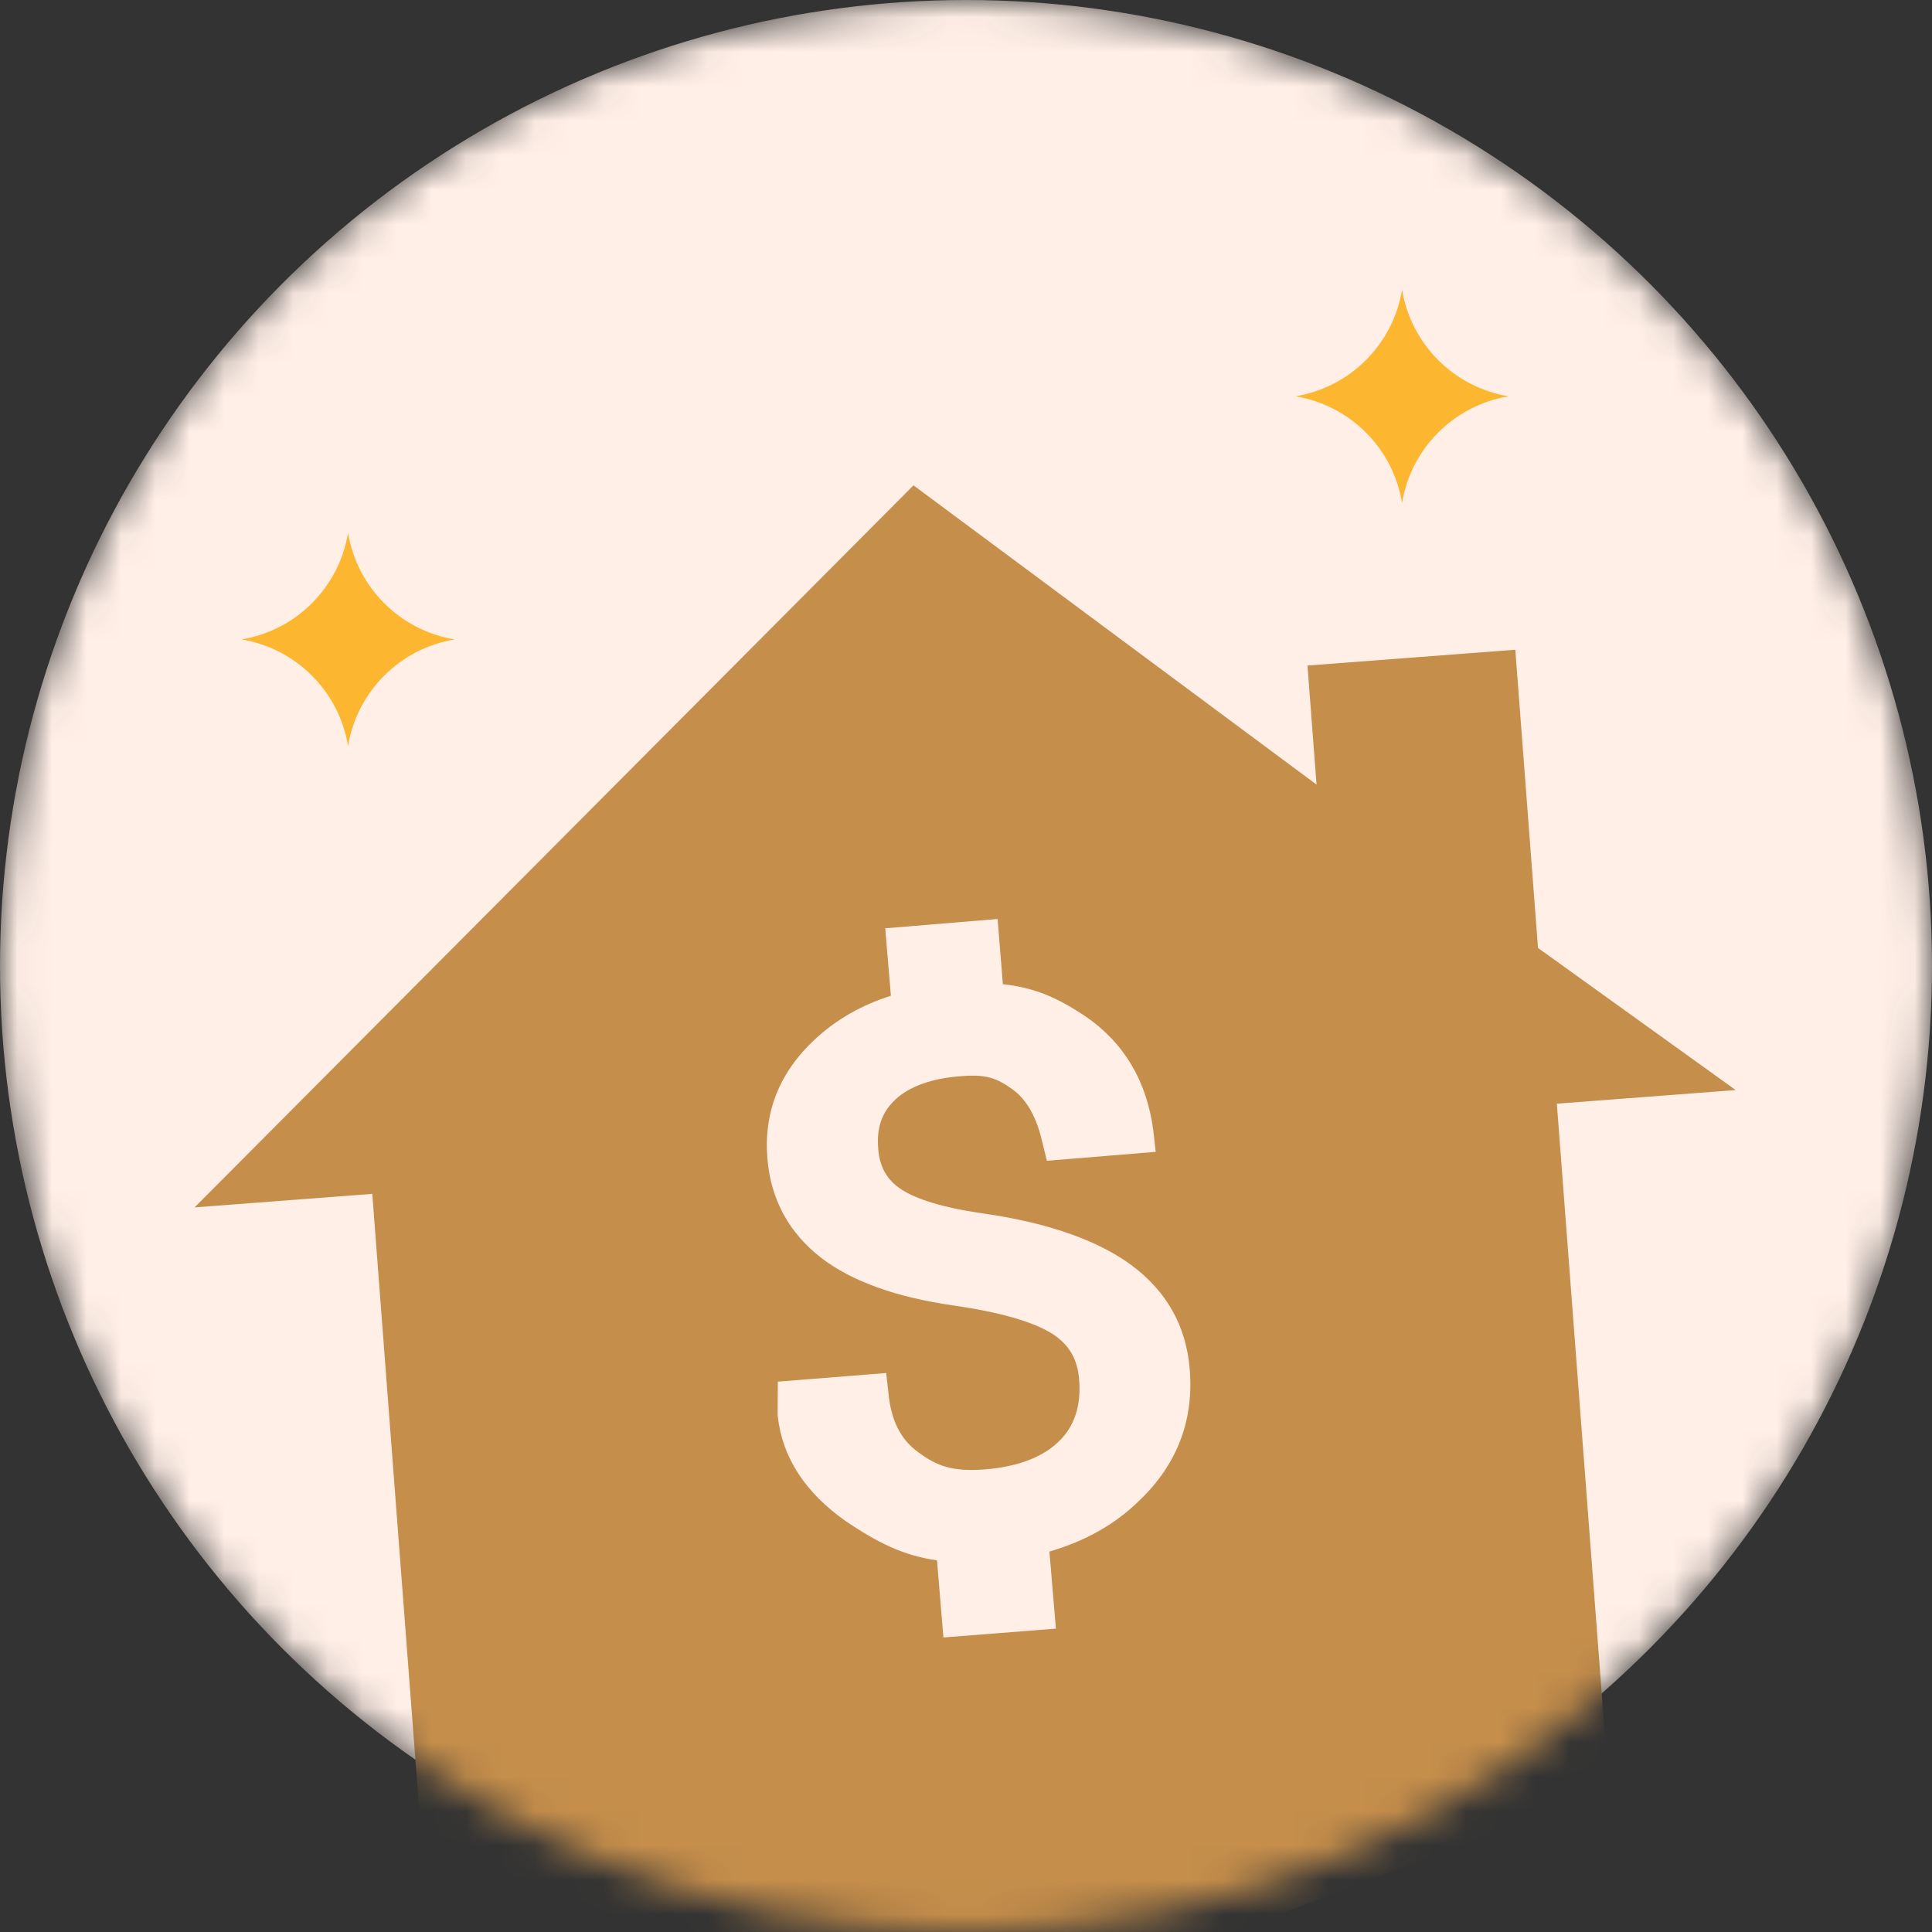 <svg width="56" height="56" viewBox="0 0 56 56" fill="none" xmlns="http://www.w3.org/2000/svg">
<rect x="0" y="0" width="56" height="56" fill="#333333" stroke="none"/>
<mask id="mask0_5050_7432" style="mask-type:alpha" maskUnits="userSpaceOnUse" x="0" y="0" width="56" height="56">
<circle cx="28" cy="28" r="28" fill="#FFEFE7"/>
</mask>
<g mask="url(#mask0_5050_7432)">
<circle cx="28" cy="28" r="28" fill="#FFEFE7"/>
<path d="M40.64 14.576C40.377 12.992 39.135 11.75 37.551 11.487C39.135 11.225 40.377 9.983 40.64 8.398C40.902 9.983 42.144 11.225 43.729 11.487C42.144 11.75 40.902 12.992 40.64 14.576Z" fill="#FDB62F"/>
<path d="M10.089 21.623C9.826 20.038 8.585 18.797 7 18.534C8.585 18.272 9.826 17.03 10.089 15.445C10.351 17.03 11.593 18.272 13.178 18.534C11.593 18.797 10.351 20.038 10.089 21.623Z" fill="#FDB62F"/>
<path d="M44.58 27.477L43.922 18.833L37.898 19.291L38.161 22.742L26.478 14.068L5.64 34.997L10.791 34.605L12.303 54.46L30.22 58.11L46.637 51.847L45.126 31.991L50.31 31.596L44.58 27.477ZM33.009 43.509C32.327 44.18 31.455 44.672 30.418 44.972L30.606 47.207L27.345 47.463L27.16 45.228C26.164 45.088 25.423 44.701 24.529 44.102C23.337 43.268 22.671 42.239 22.542 41.039L22.54 41.019L22.546 40.048L25.686 39.798L25.754 40.386C25.828 41.182 26.115 41.741 26.633 42.106C27.154 42.487 27.593 42.665 28.557 42.591C29.506 42.512 30.226 42.237 30.696 41.776C31.147 41.335 31.337 40.754 31.28 39.996C31.234 39.395 30.987 38.971 30.502 38.661C29.949 38.311 28.98 38.033 27.625 37.838C25.98 37.603 24.698 37.142 23.812 36.467C22.868 35.737 22.341 34.768 22.244 33.585C22.131 32.231 22.601 31.061 23.641 30.107C24.249 29.546 24.983 29.128 25.823 28.863L25.659 26.907L28.916 26.637L29.069 28.527C30.039 28.632 30.692 28.951 31.446 29.448C32.572 30.212 33.238 31.325 33.428 32.758L33.499 33.387L30.345 33.646L30.22 33.141C30.056 32.394 29.762 31.87 29.345 31.573C28.904 31.258 28.602 31.136 27.88 31.191L27.834 31.195C27.004 31.258 26.355 31.492 25.951 31.873C25.561 32.236 25.404 32.689 25.456 33.303C25.495 33.818 25.706 34.195 26.102 34.459C26.422 34.677 27.098 34.977 28.517 35.175C30.361 35.442 31.794 35.941 32.779 36.659C33.816 37.422 34.389 38.444 34.485 39.697C34.607 41.182 34.111 42.466 33.009 43.509Z" fill="#C58E4B"/>
</g>
</svg>
